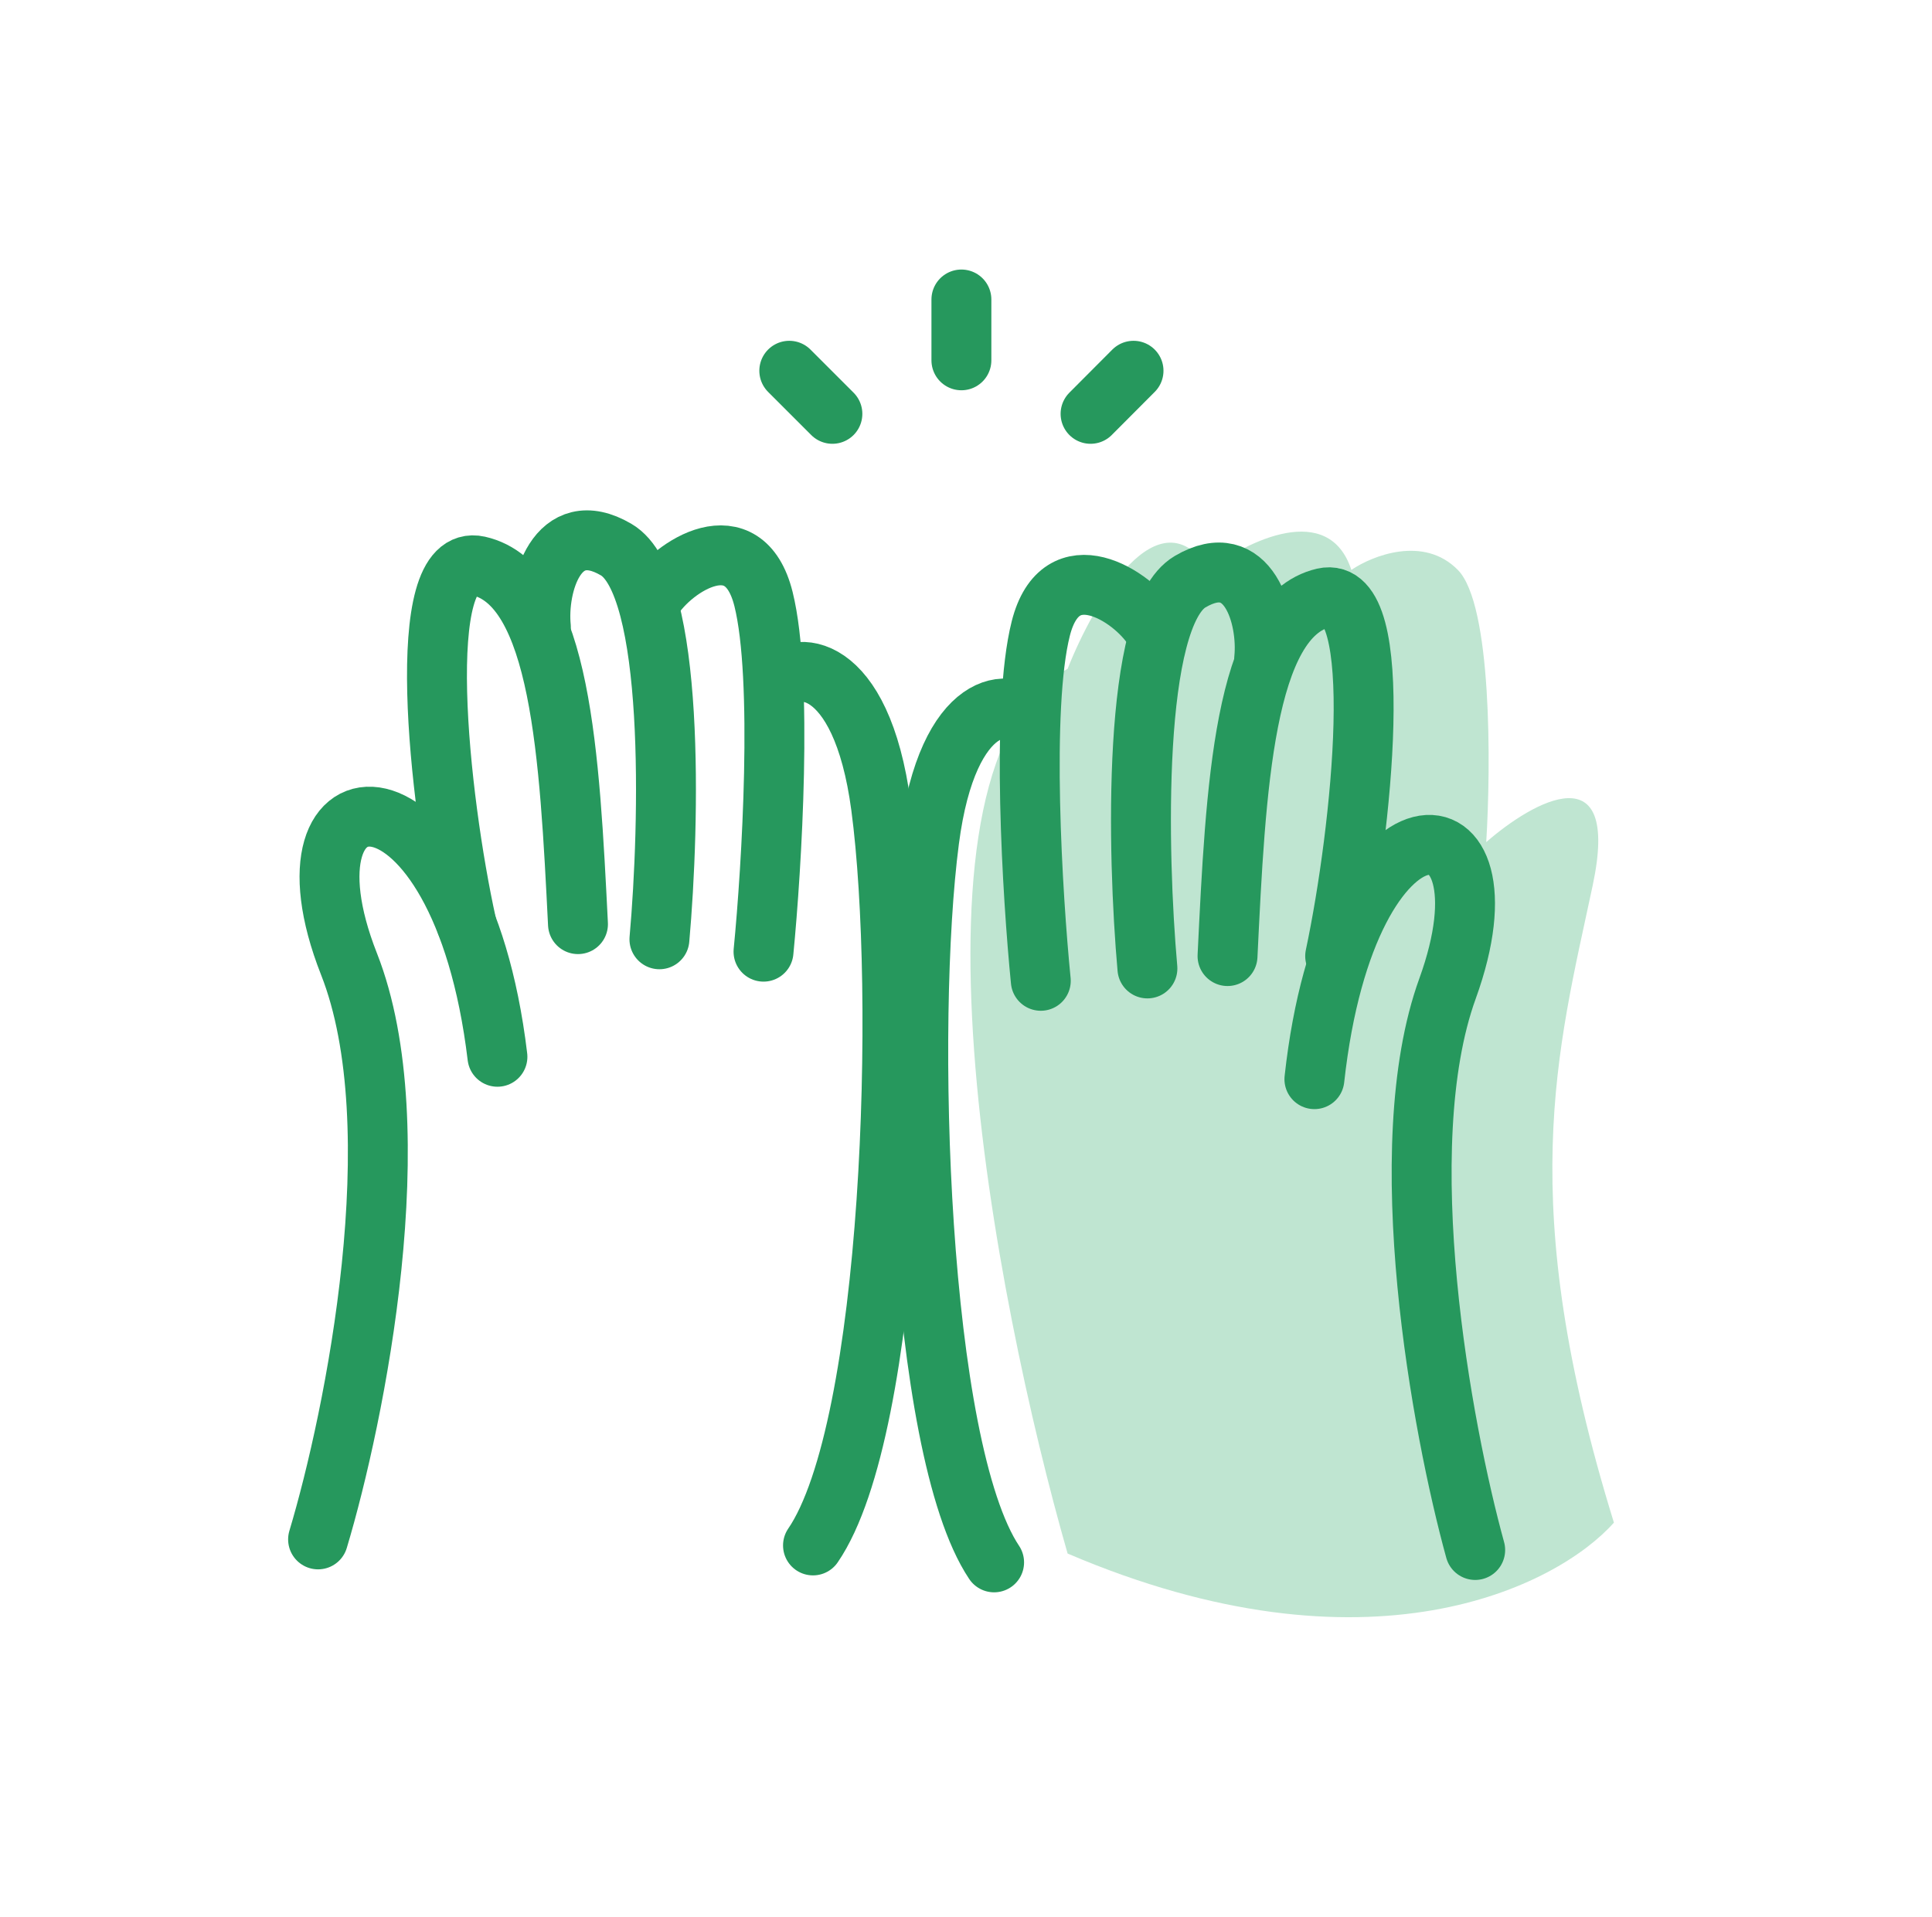 <svg width="129" height="128" viewBox="0 0 129 128" fill="none" xmlns="http://www.w3.org/2000/svg">
<path d="M64.193 24.063V20" stroke="#26985D" stroke-width="4" stroke-miterlimit="10" stroke-linecap="round" stroke-linejoin="round"/>
<path d="M55.579 27.637L52.701 24.759" stroke="#26985D" stroke-width="4" stroke-miterlimit="10" stroke-linecap="round" stroke-linejoin="round"/>
<path d="M72.817 27.637L75.686 24.759" stroke="#26985D" stroke-width="4" stroke-miterlimit="10" stroke-linecap="round" stroke-linejoin="round"/>
<path d="M71.284 44.666C59.534 50.949 66.387 86.669 71.284 103.747C91.371 112.34 103.975 105.949 107.761 101.682C101.124 80.199 103.966 70.288 106.345 59.129C108.243 50.201 102.392 53.485 99.236 56.238C99.551 51.145 99.62 40.369 97.339 38.059C95.067 35.748 91.656 37.095 90.23 38.059C88.716 33.428 83.279 36.132 80.752 38.059C77.35 32.769 73.024 40.261 71.284 44.666Z" fill="#BFE5D1"/>
<path d="M98.499 103.511C96.277 95.448 92.797 76.659 96.651 66.021C101.469 52.718 89.985 51.912 87.763 72.068" stroke="#26985D" stroke-width="4" stroke-linecap="round"/>
<path d="M89.149 63.848C90.929 55.462 92.659 38.944 88.382 39.927C83.034 41.166 82.503 52.709 81.962 63.848" stroke="#26985D" stroke-width="4" stroke-linecap="round"/>
<path d="M84.41 43.988C84.685 41.254 83.368 36.545 79.464 38.846C75.561 41.146 75.934 57.025 76.613 64.674" stroke="#26985D" stroke-width="4" stroke-linecap="round"/>
<path d="M77.016 41.972C75.62 39.769 70.831 36.692 69.494 41.972C68.157 47.252 68.934 59.856 69.494 65.5" stroke="#26985D" stroke-width="4" stroke-linecap="round"/>
<path d="M68.747 48.215C67.695 46.465 63.3 46.416 62.041 56.11C60.458 68.224 61.255 96.658 66.377 104.337" stroke="#26985D" stroke-width="4" stroke-linecap="round"/>
<path d="M21.238 102.803C23.716 94.544 27.6 75.293 23.303 64.379C17.935 50.742 30.736 49.916 33.214 70.573" stroke="#26985D" stroke-width="4" stroke-linecap="round"/>
<path d="M31.149 61.715C29.3 53.328 27.511 36.81 31.945 37.793C37.481 39.032 38.031 50.575 38.592 61.715" stroke="#26985D" stroke-width="4" stroke-linecap="round"/>
<path d="M36.115 41.883C35.839 39.13 37.177 34.382 41.139 36.702C45.101 39.013 44.718 55.019 44.03 62.727" stroke="#26985D" stroke-width="4" stroke-linecap="round"/>
<path d="M43.547 40.006C44.923 37.803 49.663 34.716 50.98 40.006C52.297 45.295 51.531 57.91 50.98 63.554" stroke="#26985D" stroke-width="4" stroke-linecap="round"/>
<path d="M51.807 45.787C52.908 43.997 57.509 43.948 58.827 53.859C60.479 66.257 59.653 95.36 54.284 103.206" stroke="#26985D" stroke-width="4" stroke-linecap="round"/>
</svg>
